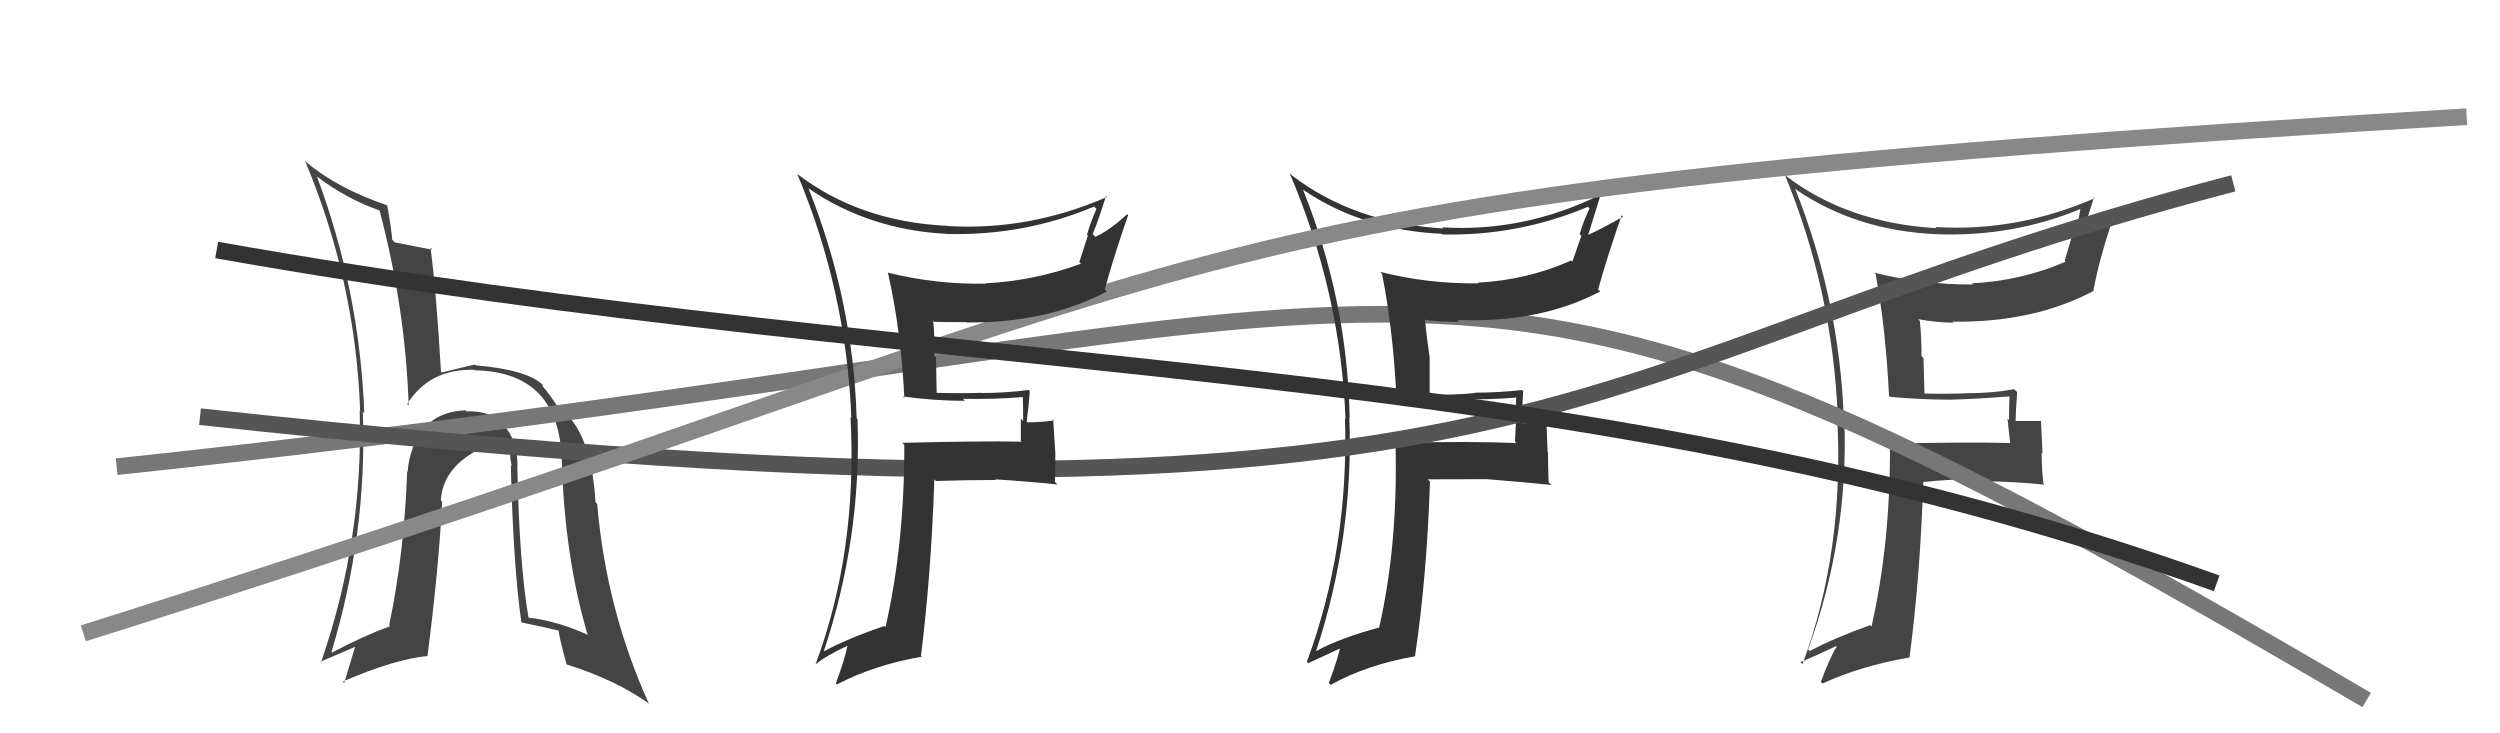 <svg xmlns="http://www.w3.org/2000/svg" width="150" height="44" viewBox="0,0,150,44"><path fill="#444" d="M113.32 23.74L113.37 23.79L113.40 23.81Q115.21 23.98 117.03 23.98L117.13 24.08L117.03 23.98Q118.77 23.93 120.60 23.78L120.57 23.76L120.57 23.75Q120.54 24.48 120.54 25.20L120.45 25.12L120.61 26.61L120.58 26.58Q118.15 26.51 113.39 26.62L113.40 26.63L113.40 26.64Q113.43 32.60 112.29 37.59L112.23 37.53L112.21 37.51Q110.07 38.27 108.59 39.06L108.48 38.96L108.49 38.96Q110.93 32.27 110.66 25.15L110.55 25.04L110.63 25.12Q110.36 17.96 107.70 11.30L107.64 11.24L107.80 11.40Q111.36 13.82 116.12 14.05L116.18 14.11L116.12 14.05Q120.80 14.24 124.95 12.49L124.94 12.47L124.85 12.39Q124.70 13.34 124.47 14.14L124.36 14.03L123.88 15.64L123.94 15.70Q121.28 16.85 118.31 17.00L118.32 17.01L118.38 17.07Q115.31 17.08 112.46 16.36L112.50 16.40L112.54 16.44Q113.15 19.75 113.34 23.75ZM125.67 11.87L125.63 11.83L125.69 11.89Q120.99 13.93 116.12 13.62L116.17 13.68L116.18 13.69Q110.84 13.38 107.11 10.52L106.96 10.37L107.10 10.51Q109.96 17.45 110.27 25.06L110.23 25.03L110.23 25.02Q110.67 33.07 108.15 39.85L108.12 39.82L108.03 39.73Q108.79 39.42 110.16 38.77L110.05 38.66L110.20 38.81Q109.82 39.38 109.25 40.91L109.35 41.01L109.35 41.01Q111.68 39.94 114.57 39.45L114.49 39.37L114.57 39.45Q115.21 34.61 115.40 28.90L115.27 28.77L115.42 28.92Q117.07 28.74 118.90 28.74L119.01 28.85L119.03 28.88Q120.83 28.89 122.66 29.08L122.66 29.08L122.60 29.01Q122.50 28.07 122.50 27.16L122.55 27.21L122.46 25.23L122.50 25.26Q121.63 25.26 120.79 25.26L120.96 25.43L120.93 25.40Q120.95 24.55 121.03 23.53L120.92 23.42L120.85 23.35Q119.54 23.59 118.13 23.59L118.25 23.71L118.13 23.59Q116.77 23.65 115.40 23.61L115.47 23.67L115.41 21.48L115.29 21.37Q115.30 20.31 115.19 19.25L115.16 19.22L115.09 19.15Q116.21 19.36 117.20 19.36L117.21 19.36L117.15 19.30Q121.98 19.37 125.59 17.47L125.50 17.38L125.60 17.48Q125.95 15.50 126.86 12.88L126.96 12.97L126.86 12.87Q125.63 13.77 124.83 14.11L124.87 14.16L124.89 14.17Q125.15 13.41 125.64 11.84Z"/><path fill="#444" d="M31.01 27.92L31.04 27.95L31.05 27.96Q31.05 26.44 30.24 25.53L30.31 25.60L30.15 25.44Q29.44 24.64 28.00 24.68L27.94 24.63L27.94 24.62Q25.61 24.69 24.78 26.83L24.88 26.93L24.78 26.83Q24.50 27.61 24.46 28.30L24.52 28.36L24.43 28.27Q24.26 33.17 23.35 37.51L23.44 37.60L23.41 37.57Q21.79 38.16 19.93 39.15L19.84 39.06L19.89 39.11Q22.04 32.01 21.77 24.70L21.78 24.71L21.86 24.79Q21.57 17.41 19.02 10.60L19.05 10.64L19.00 10.58Q20.85 11.98 22.87 12.66L22.89 12.68L22.75 12.54Q24.33 18.47 24.52 24.33L24.52 24.33L24.43 24.24Q25.77 22.11 28.47 22.19L28.56 22.27L28.50 22.22Q33.59 22.32 33.71 27.69L33.72 27.70L33.71 27.69Q33.88 33.42 35.25 38.06L35.32 38.14L35.27 38.09Q33.40 37.24 31.65 37.05L31.73 37.13L31.72 37.12Q31.15 33.81 31.04 27.95ZM31.22 37.27L31.33 37.37L31.31 37.35Q32.44 37.58 33.54 37.84L33.52 37.81L33.53 37.83Q33.46 37.87 33.99 39.85L34.07 39.92L34.01 39.87Q36.95 40.79 38.97 42.24L39.06 42.33L38.92 42.19Q36.37 36.55 35.83 30.23L35.76 30.16L35.73 30.13Q35.52 26.53 34.11 24.97L34.07 24.93L34.06 24.92Q34.04 24.82 33.39 24.37L33.37 24.34L33.47 24.44Q33.13 23.84 32.48 23.08L32.53 23.13L32.62 23.13L32.60 23.12Q31.67 22.19 28.55 21.92L28.59 21.96L28.50 21.87Q27.91 22.00 26.50 22.35L26.42 22.27L26.46 22.31Q26.17 17.37 25.83 14.86L25.79 14.82L25.95 14.98Q25.17 14.84 23.68 14.54L23.62 14.48L23.53 14.38Q23.50 13.79 23.23 12.30L23.09 12.16L23.26 12.33Q20.26 11.31 18.39 9.74L18.42 9.77L18.30 9.65Q21.34 16.88 21.61 24.69L21.57 24.65L21.58 24.66Q21.81 32.39 19.26 39.74L19.22 39.70L19.23 39.70Q20.30 39.25 21.44 38.75L21.35 38.67L20.65 40.98L20.57 40.89Q23.68 39.55 25.66 39.36L25.80 39.50L25.65 39.35Q26.33 34.06 26.53 30.10L26.51 30.09L26.45 30.02Q26.56 28.19 28.50 27.09L28.46 27.04L28.47 27.05Q29.12 26.94 29.65 26.98L29.61 26.94L29.53 26.86Q29.83 27.01 30.17 27.05L30.00 26.88L30.54 27.07L30.62 27.15Q30.59 27.50 30.71 27.96L30.63 27.88L30.65 27.90Q30.79 33.90 31.28 37.33Z"/><path d="M7 28 C92 19,84 8,142 42" stroke="#777" fill="none"/><path fill="#333" d="M83.78 23.79L83.88 23.89L83.77 23.78Q85.55 23.92 87.37 23.92L87.52 24.07L87.40 23.95Q89.24 24.00 91.07 23.85L91.13 23.91L90.98 23.76Q90.93 24.47 90.93 25.20L90.96 25.23L90.90 26.50L90.99 26.59Q88.50 26.46 83.74 26.57L83.73 26.56L83.73 26.57Q83.89 32.66 82.75 37.65L82.60 37.50L82.75 37.65Q80.47 38.26 78.98 39.06L78.99 39.07L78.97 39.05Q81.23 32.17 80.96 25.05L81.10 25.18L80.98 25.07Q80.85 18.05 78.18 11.38L78.04 11.24L78.18 11.38Q81.75 13.81 86.51 14.03L86.55 14.08L86.54 14.07Q91.12 14.16 95.27 12.41L95.25 12.38L95.37 12.51Q95.01 13.25 94.78 14.05L94.88 14.15L94.34 15.70L94.27 15.63Q91.64 16.80 88.67 16.96L88.78 17.07L88.71 17.00Q85.66 17.04 82.81 16.31L82.89 16.39L82.92 16.42Q83.59 19.79 83.78 23.79ZM95.92 11.72L95.90 11.71L95.93 11.73Q91.40 13.94 86.53 13.64L86.44 13.55L86.60 13.71Q81.25 13.38 77.52 10.53L77.36 10.37L77.37 10.38Q80.43 17.51 80.73 25.12L80.71 25.10L80.70 25.09Q80.93 32.93 78.41 39.71L78.42 39.71L78.49 39.79Q79.23 39.46 80.60 38.81L80.51 38.72L80.45 38.66Q80.30 39.46 79.73 40.98L79.75 41.01L79.84 41.09Q82.01 39.88 84.90 39.38L84.86 39.35L84.90 39.38Q85.61 34.61 85.80 28.90L85.77 28.87L85.67 28.76Q87.48 28.75 89.31 28.75L89.36 28.80L89.32 28.76Q91.26 28.91 93.08 29.10L92.94 28.96L92.92 28.94Q92.88 28.06 92.88 27.14L92.86 27.13L92.78 25.15L92.95 25.31Q92.15 25.39 91.31 25.39L91.32 25.39L91.37 25.44Q91.31 24.51 91.39 23.48L91.43 23.53L91.31 23.40Q89.91 23.56 88.50 23.56L88.50 23.57L88.51 23.58Q87.24 23.71 85.87 23.67L85.78 23.58L85.78 21.46L85.78 21.46Q85.60 20.21 85.49 19.14L85.51 19.16L85.55 19.21Q86.57 19.31 87.56 19.31L87.50 19.26L87.45 19.20Q92.40 19.39 96.01 17.49L95.86 17.34L95.89 17.36Q96.39 15.54 97.30 12.91L97.25 12.86L97.38 13.00Q96.03 13.77 95.23 14.12L95.22 14.10L95.27 14.16Q95.51 13.37 96.00 11.81Z"/><path d="M12 25 C95 34,92 22,134 11" stroke="#555" fill="none"/><path d="M5 38 C78 15,65 12,148 7" stroke="#888" fill="none"/><path d="M13 15 C58 23,94 21,133 35" stroke="#333" fill="none"/><path fill="#333" d="M54.19 23.81L54.16 23.78L54.18 23.79Q56.08 24.05 57.90 24.05L57.77 23.92L57.78 23.93Q59.61 23.97 61.44 23.82L61.45 23.83L61.37 23.75Q61.39 24.53 61.39 25.26L61.25 25.12L61.25 26.45L61.30 26.50Q58.89 26.45 54.14 26.57L54.15 26.59L54.26 26.69Q54.27 32.64 53.13 37.63L53.15 37.65L53.06 37.56Q50.90 38.29 49.41 39.09L49.45 39.12L49.42 39.10Q51.71 32.25 51.45 25.14L51.34 25.03L51.40 25.09Q51.18 17.97 48.51 11.31L48.42 11.22L48.49 11.29Q52.15 13.81 56.91 14.04L56.99 14.12L56.91 14.04Q61.51 14.14 65.65 12.39L65.78 12.52L65.79 12.52Q65.45 13.29 65.22 14.08L65.27 14.14L64.76 15.72L64.86 15.82Q62.08 16.85 59.12 17.00L59.15 17.04L59.14 17.02Q56.10 17.07 53.24 16.35L53.24 16.35L53.28 16.38Q54.07 19.88 54.26 23.87ZM66.30 11.70L66.38 11.78L66.42 11.82Q61.72 13.86 56.85 13.56L56.95 13.65L56.84 13.55Q51.57 13.30 47.84 10.44L47.84 10.45L47.84 10.45Q50.78 17.46 51.08 25.07L51.05 25.04L51.03 25.02Q51.46 33.06 48.94 39.84L48.85 39.75L48.95 39.85Q49.53 39.36 50.90 38.72L50.88 38.69L50.86 38.68Q50.72 39.48 50.15 41.00L50.14 40.99L50.21 41.07Q52.43 39.90 55.32 39.40L55.37 39.45L55.26 39.34Q55.87 34.47 56.06 28.76L56.08 28.78L56.16 28.86Q57.93 28.80 59.75 28.80L59.79 28.84L59.72 28.76Q61.63 28.88 63.45 29.07L63.43 29.05L63.30 28.92Q63.32 28.10 63.32 27.18L63.32 27.19L63.19 25.15L63.25 25.22Q62.50 25.34 61.66 25.34L61.70 25.38L61.60 25.28Q61.71 24.51 61.79 23.48L61.83 23.52L61.71 23.40Q60.32 23.58 58.91 23.58L58.88 23.55L58.91 23.57Q57.54 23.61 56.17 23.57L56.20 23.60L56.16 21.43L56.06 21.34Q56.10 20.31 55.99 19.24L56.04 19.29L56.05 19.31Q56.99 19.33 57.98 19.33L58.04 19.39L57.99 19.35Q62.80 19.39 66.42 17.49L66.26 17.34L66.29 17.36Q66.78 15.53 67.69 12.90L67.74 12.95L67.64 12.85Q66.52 13.86 65.72 14.21L65.66 14.15L65.56 14.04Q65.87 13.33 66.36 11.77Z"/></svg>